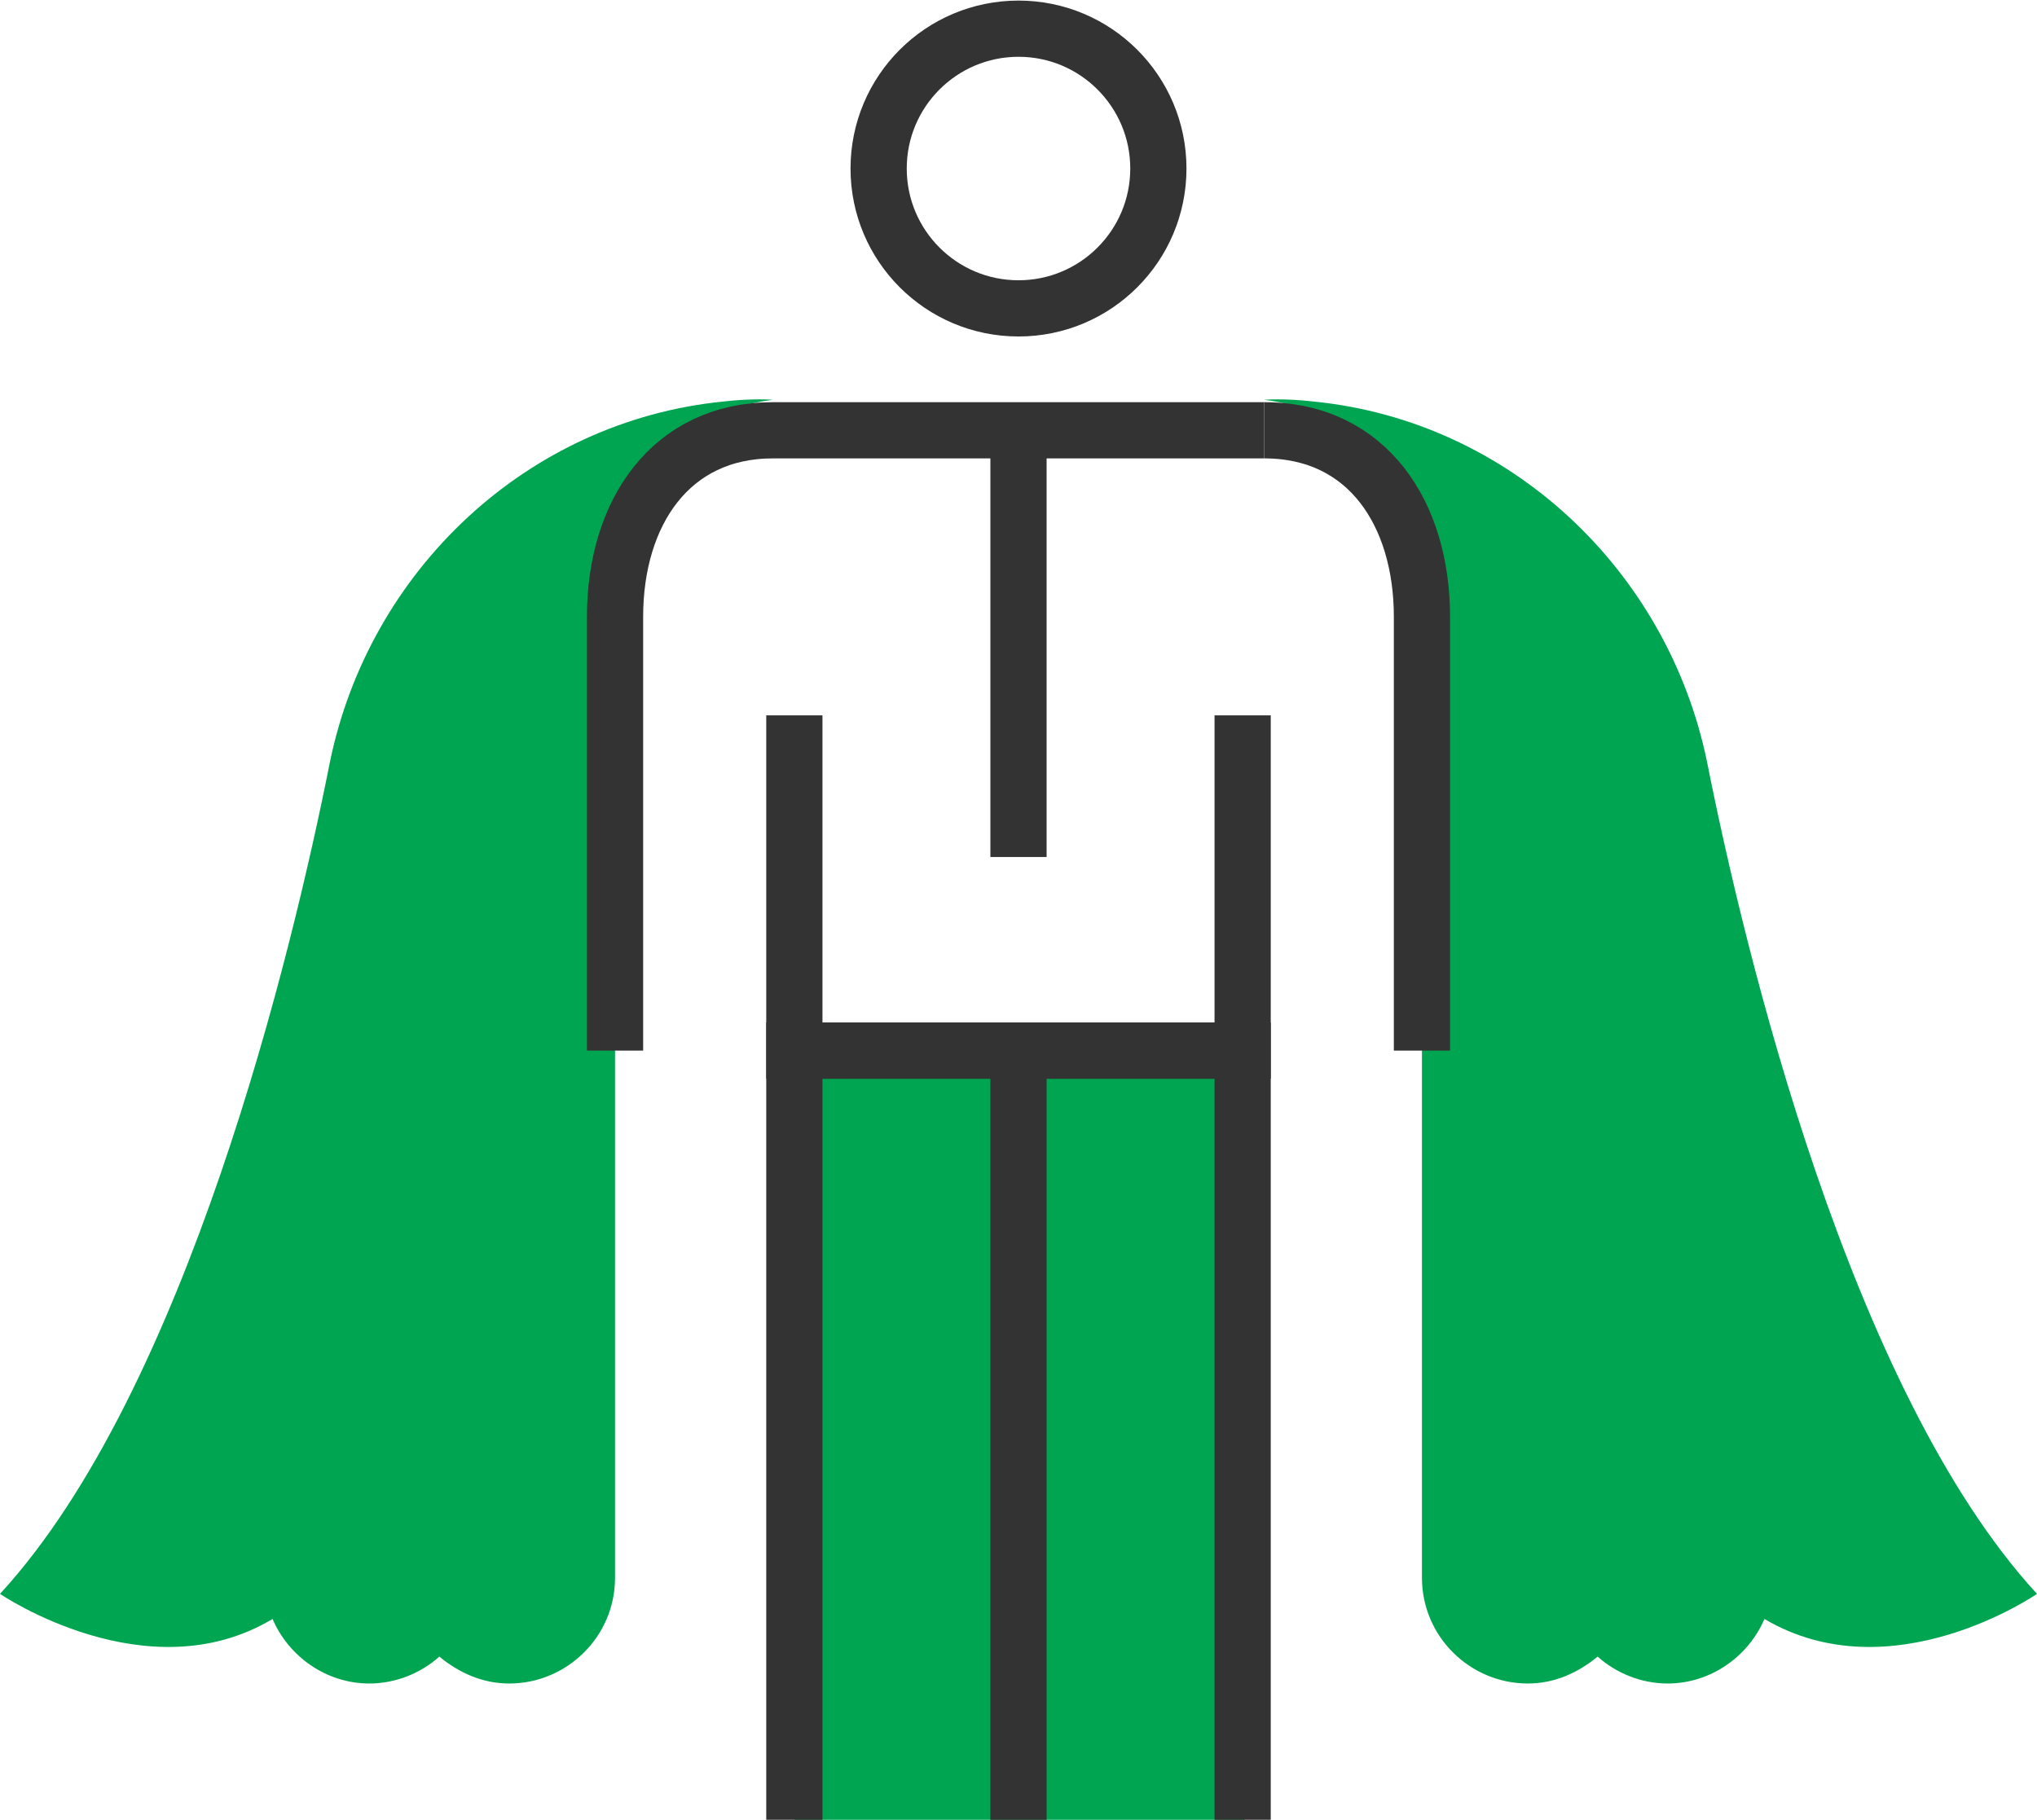 <?xml version="1.0" encoding="utf-8"?>
<!-- Generator: Adobe Illustrator 21.1.0, SVG Export Plug-In . SVG Version: 6.00 Build 0)  -->
<!DOCTYPE svg PUBLIC "-//W3C//DTD SVG 1.1//EN" "http://www.w3.org/Graphics/SVG/1.1/DTD/svg11.dtd">
<svg version="1.1" id="Icon_Set" xmlns="http://www.w3.org/2000/svg" xmlns:xlink="http://www.w3.org/1999/xlink" x="0px" y="0px"
	 viewBox="0 0 113.6 101.5" style="enable-background:new 0 0 113.6 101.5;" xml:space="preserve">
<style type="text/css">
	.st0{fill:#00A551;}
	.st1{fill:none;stroke:#333333;stroke-width:3.135;stroke-miterlimit:10;}
</style>
<g>
	<path class="st0" d="M0,88.9c10.4-11.3,16.3-35.8,18.4-46.4c2.2-10.7,11-19,21.9-20.1c1.7-0.2,2.8-0.1,2.8-0.1
		c-9.8,1.2-8.8,13-8.8,13V59v29c0,3.3-2.7,5.9-5.9,5.9c-1.5,0-2.8-0.6-3.9-1.5c-1,0.9-2.4,1.5-3.9,1.5c-2.4,0-4.5-1.5-5.4-3.6
		C8.2,94.5,0,88.9,0,88.9z"/>
	<path class="st0" d="M113.6,88.9c-10.4-11.3-16.3-35.8-18.4-46.4c-2.2-10.7-11-19-21.9-20.1c-1.7-0.2-2.8-0.1-2.8-0.1
		c9.8,1.2,8.8,13,8.8,13V59v29c0,3.3,2.7,5.9,5.9,5.9c1.5,0,2.8-0.6,3.9-1.5c1,0.9,2.4,1.5,3.9,1.5c2.4,0,4.5-1.5,5.4-3.6
		C105.5,94.5,113.6,88.9,113.6,88.9z"/>
	<g>
		<rect x="44.3" y="58.6" class="st0" width="25.1" height="42.9"/>
		<polyline class="st1" points="44.3,101.5 44.3,58.6 69.3,58.6 69.3,101.5 		"/>
		<line class="st1" x1="56.8" y1="58.6" x2="56.8" y2="101.5"/>
		<circle class="st1" cx="56.8" cy="9.4" r="7.8"/>
		<line class="st1" x1="56.8" y1="24" x2="56.8" y2="47.8"/>
		<polyline class="st1" points="44.3,39.9 44.3,58.6 69.3,58.6 69.3,39.9 		"/>
		<path class="st1" d="M34.3,58.6V34.4c0-5.8,3.1-10.4,8.8-10.4l0,0h27.4"/>
		<path class="st1" d="M70.5,24L70.5,24c5.8,0,8.8,4.7,8.8,10.4v24.2"/>
	</g>
</g>
</svg>
